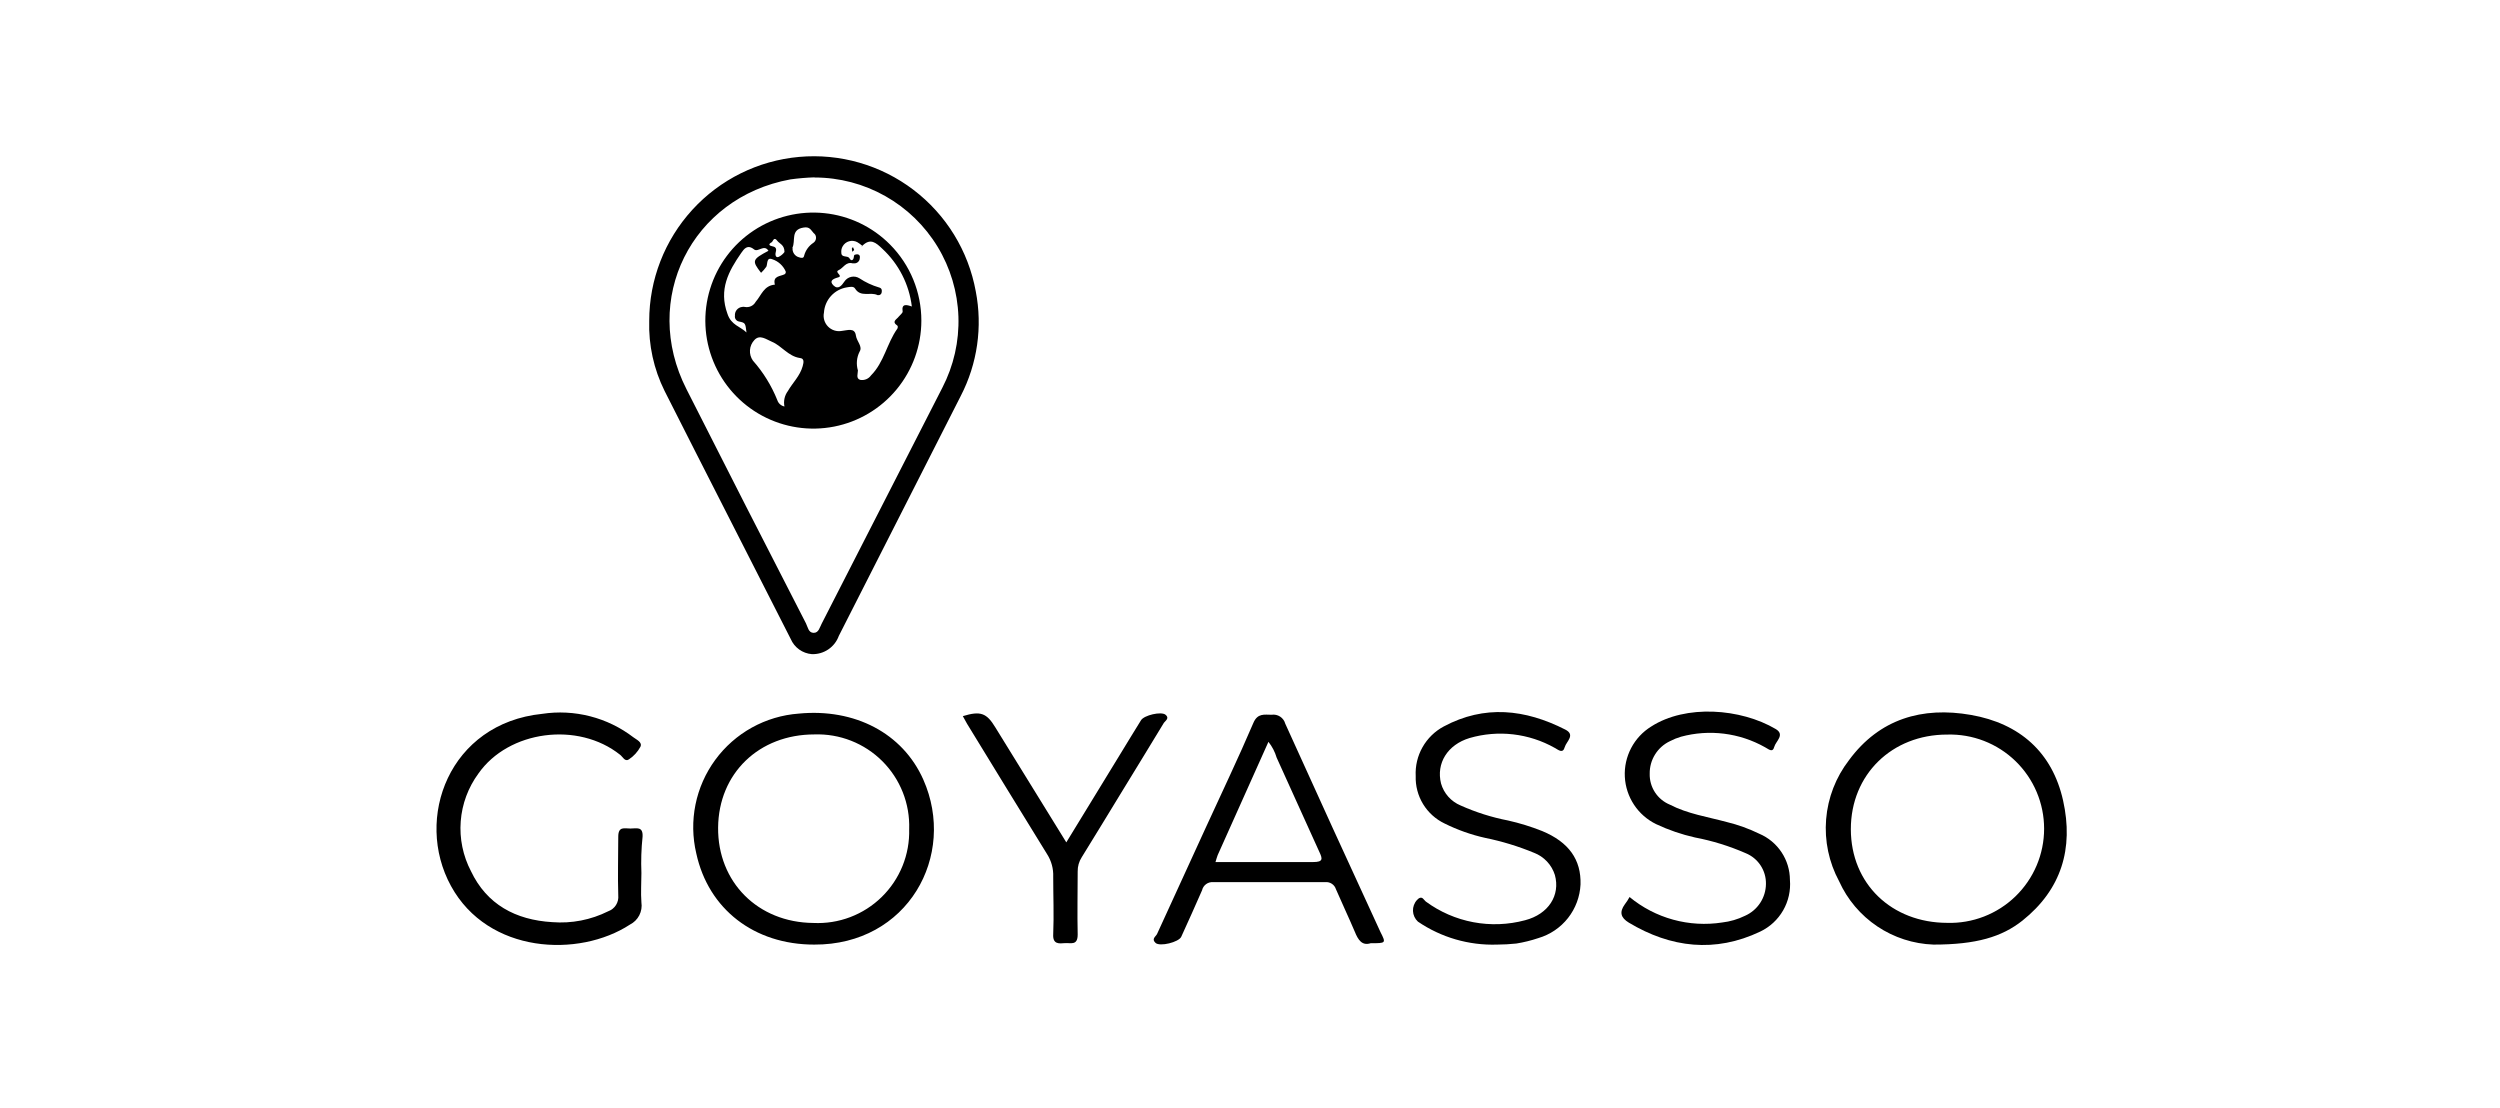 <svg width="352" height="156" viewBox="0 0 352 156" fill="none" xmlns="http://www.w3.org/2000/svg">
<path d="M91.41 45.163C91.413 39.377 93.58 33.803 97.485 29.534C101.389 25.265 106.749 22.611 112.511 22.093C118.273 21.575 124.02 23.231 128.623 26.734C133.227 30.238 136.354 35.337 137.389 41.028C138.361 46.027 137.619 51.208 135.282 55.733C129.556 67.016 123.83 78.284 118.104 89.537C117.824 90.312 117.304 90.978 116.621 91.439C115.938 91.9 115.126 92.132 114.302 92.102C113.661 92.05 113.046 91.825 112.524 91.45C112.001 91.075 111.591 90.565 111.337 89.974C105.416 78.305 99.46 66.692 93.574 55.045C92.051 51.979 91.307 48.585 91.41 45.163ZM114.646 24.972C113.523 25.01 112.403 25.106 111.29 25.258C97.342 27.825 90.219 42.151 96.655 54.794C102.228 65.803 107.836 76.794 113.478 87.766C113.74 88.281 113.821 89.094 114.554 89.106C115.287 89.117 115.413 88.319 115.699 87.8C121.372 76.729 127.033 65.658 132.683 54.588C134.283 51.5 135.062 48.053 134.945 44.577C134.827 41.102 133.818 37.715 132.013 34.742C130.208 31.769 127.669 29.311 124.639 27.603C121.61 25.896 118.192 24.996 114.714 24.992L114.646 24.972Z" fill="black"/>
<path d="M114.631 132.999C106.191 132.999 99.744 128.014 98.037 120.162C97.503 117.904 97.464 115.558 97.924 113.284C98.385 111.01 99.333 108.864 100.704 106.992C102.075 105.12 103.835 103.568 105.864 102.443C107.893 101.318 110.142 100.647 112.456 100.476C120.347 99.709 127.103 103.236 130.001 109.763C134.753 120.471 127.813 133.068 114.631 132.999ZM128.013 116.737C128.072 114.969 127.767 113.208 127.117 111.564C126.467 109.918 125.485 108.424 124.234 107.174C122.982 105.924 121.487 104.945 119.841 104.297C118.195 103.649 116.434 103.346 114.666 103.407C106.882 103.407 101.176 108.87 101.11 116.531C101.044 124.193 106.699 129.884 114.52 129.953C116.29 130.039 118.059 129.759 119.716 129.129C121.373 128.499 122.881 127.535 124.148 126.294C125.414 125.055 126.411 123.567 127.076 121.924C127.741 120.281 128.059 118.518 128.011 116.746L128.013 116.737Z" fill="black"/>
<path d="M272.235 132.999C269.411 132.899 266.671 132.012 264.323 130.437C261.976 128.863 260.116 126.665 258.951 124.09C257.508 121.416 256.872 118.382 257.118 115.353C257.365 112.325 258.484 109.434 260.34 107.029C264.626 101.211 270.647 99.46 277.518 100.662C284.389 101.865 288.97 105.941 290.482 112.709C291.993 119.478 290.241 125.249 284.756 129.624C281.855 131.922 278.248 132.999 272.235 132.999ZM274.147 129.938C275.921 129.992 277.689 129.69 279.344 129.048C280.999 128.406 282.51 127.438 283.784 126.202C285.058 124.965 286.071 123.486 286.763 121.851C287.455 120.216 287.811 118.458 287.811 116.683C287.811 114.907 287.455 113.15 286.763 111.515C286.071 109.88 285.058 108.4 283.784 107.164C282.51 105.928 280.999 104.96 279.344 104.318C277.689 103.677 275.921 103.374 274.147 103.428C266.394 103.428 260.59 109.05 260.599 116.757C260.608 124.464 266.359 129.927 274.182 129.938H274.147Z" fill="black"/>
<path d="M90.311 122.921C90.311 124.296 90.207 125.681 90.311 127.055C90.405 127.68 90.3 128.319 90.01 128.881C89.72 129.442 89.26 129.897 88.696 130.182C81.504 134.878 68.735 134.305 63.502 124.753C58.268 115.202 63.272 101.849 76.339 100.509C78.59 100.169 80.887 100.286 83.093 100.853C85.299 101.419 87.367 102.424 89.176 103.808C89.623 104.151 90.471 104.495 90.172 105.147C89.785 105.864 89.226 106.474 88.546 106.923C87.997 107.301 87.688 106.568 87.322 106.282C81.389 101.541 71.609 102.846 67.36 108.915C65.918 110.879 65.055 113.207 64.87 115.637C64.684 118.065 65.184 120.498 66.311 122.658C68.532 127.331 72.575 129.53 77.763 129.838C80.48 130.053 83.204 129.523 85.642 128.304C86.093 128.142 86.476 127.836 86.732 127.431C86.987 127.026 87.099 126.546 87.051 126.071C86.963 123.311 87.051 120.551 87.051 117.802C87.051 116.315 87.91 116.657 88.769 116.657C89.627 116.657 90.555 116.314 90.475 117.802C90.295 119.502 90.24 121.213 90.311 122.921Z" fill="black"/>
<path d="M192.99 132.806C191.776 133.195 191.227 132.348 190.757 131.19C189.898 129.164 188.959 127.194 188.1 125.201C188.002 124.886 187.797 124.615 187.522 124.434C187.246 124.252 186.918 124.172 186.589 124.205H170.819C170.464 124.174 170.109 124.273 169.82 124.484C169.531 124.695 169.329 125.003 169.25 125.351C168.299 127.55 167.303 129.724 166.318 131.901C165.963 132.669 163.295 133.321 162.699 132.759C162.103 132.198 162.699 131.901 162.905 131.523C165.197 126.518 167.487 121.517 169.777 116.521C172.067 111.516 174.357 106.741 176.477 101.782C177.071 100.383 178.045 100.637 179.042 100.637C179.462 100.574 179.889 100.668 180.244 100.9C180.599 101.133 180.856 101.487 180.966 101.897C185.395 111.684 189.861 121.461 194.365 131.225C195.166 132.806 195.166 132.806 192.99 132.806ZM178.595 104.45L171.449 120.403C171.334 120.678 171.274 120.965 171.14 121.377H184.882C186.325 121.377 186.234 120.93 185.741 119.899C183.73 115.502 181.767 111.081 179.751 106.672C179.513 105.864 179.121 105.109 178.595 104.45Z" fill="black"/>
<path d="M229.441 126.3C231.239 127.784 233.33 128.872 235.579 129.489C237.826 130.108 240.181 130.242 242.484 129.885C243.599 129.757 244.683 129.439 245.691 128.946C246.562 128.562 247.303 127.936 247.827 127.142C248.351 126.348 248.636 125.42 248.645 124.468C248.665 123.541 248.403 122.63 247.894 121.855C247.385 121.08 246.653 120.477 245.794 120.128C243.505 119.127 241.112 118.385 238.659 117.917C236.771 117.493 234.935 116.864 233.185 116.04C231.921 115.425 230.845 114.482 230.07 113.309C229.295 112.137 228.848 110.778 228.776 109.374C228.704 107.971 229.011 106.574 229.664 105.329C230.316 104.084 231.291 103.037 232.485 102.297C237.352 99.159 245.079 99.732 250.03 102.652C251.358 103.454 250.03 104.37 249.823 105.137C249.583 106.087 248.964 105.423 248.506 105.206C244.912 103.183 240.669 102.652 236.688 103.729C236.149 103.886 235.627 104.097 235.13 104.358C234.265 104.768 233.536 105.417 233.031 106.23C232.525 107.042 232.264 107.983 232.279 108.94C232.254 109.866 232.512 110.777 233.017 111.555C233.522 112.331 234.251 112.937 235.107 113.291C237.627 114.597 240.421 115.009 243.124 115.74C244.706 116.124 246.242 116.676 247.705 117.389C248.982 117.931 250.072 118.838 250.839 119.994C251.607 121.15 252.018 122.506 252.022 123.894C252.146 125.387 251.813 126.882 251.066 128.181C250.32 129.481 249.195 130.521 247.842 131.166C241.498 134.189 235.248 133.456 229.336 129.906C228.19 129.207 227.985 128.42 228.774 127.33C229.025 127.005 229.248 126.661 229.441 126.3Z" fill="black"/>
<path d="M210.773 133C206.814 133.128 202.916 131.995 199.642 129.764C199.433 129.572 199.265 129.341 199.146 129.084C199.027 128.827 198.959 128.549 198.947 128.266C198.936 127.983 198.98 127.701 199.077 127.435C199.174 127.169 199.323 126.925 199.515 126.718C199.593 126.635 199.677 126.559 199.767 126.489C200.291 126.168 200.477 126.729 200.751 126.935C202.735 128.394 205.022 129.39 207.443 129.846C209.864 130.302 212.355 130.207 214.734 129.569C218.033 128.71 219.72 126.053 218.925 123.19C218.702 122.484 218.324 121.837 217.816 121.298C217.308 120.758 216.686 120.34 215.994 120.075C213.776 119.157 211.476 118.455 209.123 117.976C207.139 117.534 205.217 116.854 203.397 115.949C202.143 115.35 201.09 114.398 200.367 113.21C199.645 112.023 199.286 110.65 199.331 109.261C199.26 107.843 199.594 106.434 200.294 105.2C200.994 103.965 202.03 102.954 203.282 102.286C209.008 99.218 214.734 99.847 220.391 102.724C221.868 103.468 220.529 104.43 220.323 105.173C220.048 106.192 219.407 105.562 218.903 105.299C217.098 104.283 215.109 103.637 213.052 103.399C210.994 103.161 208.91 103.336 206.921 103.913C203.805 104.853 202.191 107.475 202.898 110.315C203.094 111.004 203.443 111.64 203.919 112.175C204.395 112.709 204.985 113.131 205.646 113.407C207.787 114.368 210.031 115.079 212.334 115.526C213.974 115.895 215.582 116.391 217.144 117.013C220.888 118.571 222.641 121.036 222.538 124.535C222.455 126.252 221.84 127.903 220.777 129.255C219.713 130.608 218.256 131.595 216.605 132.082C215.594 132.423 214.556 132.679 213.502 132.849C212.596 132.945 211.686 132.996 210.773 133Z" fill="black"/>
<path d="M150.135 118.604L157.705 106.225C158.69 104.622 159.663 102.996 160.659 101.404C161.096 100.704 163.476 100.144 164.095 100.626C164.713 101.107 164.095 101.484 163.878 101.77C161.85 105.126 159.789 108.47 157.739 111.829C155.929 114.783 154.143 117.749 152.311 120.693C151.925 121.291 151.725 121.991 151.738 122.704C151.738 125.659 151.669 128.625 151.738 131.58C151.738 133.194 150.753 132.724 149.929 132.794C149.104 132.863 148.211 132.968 148.292 131.546C148.406 128.854 148.292 126.14 148.292 123.437C148.336 122.326 148.041 121.227 147.444 120.289C143.654 114.173 139.923 108.035 136.162 101.908C135.956 101.553 135.761 101.198 135.566 100.831C138.051 100.075 138.911 100.373 140.148 102.423L150.135 118.604Z" fill="black"/>
<path d="M129.727 45.163C129.722 48.683 128.496 52.092 126.257 54.809C124.019 57.526 120.907 59.383 117.453 60.062C113.999 60.741 110.417 60.201 107.316 58.534C104.216 56.867 101.79 54.176 100.452 50.92C99.114 47.663 98.947 44.044 99.98 40.679C101.012 37.313 103.18 34.41 106.114 32.465C109.048 30.519 112.566 29.652 116.068 30.01C119.57 30.369 122.839 31.931 125.318 34.431C128.15 37.283 129.736 41.143 129.727 45.163ZM121.413 34.611C121.194 34.417 120.956 34.245 120.703 34.096C120.351 33.904 119.936 33.858 119.55 33.97C119.164 34.081 118.837 34.341 118.642 34.692C118.49 34.957 118.426 35.263 118.458 35.567C118.458 36.354 119.317 35.91 119.603 36.369C119.706 36.564 119.947 36.816 120.153 36.449C120.241 36.274 120.21 35.945 120.313 35.888C120.75 35.713 121.172 35.807 121.057 36.369C121.052 36.469 121.026 36.567 120.982 36.657C120.938 36.748 120.876 36.828 120.8 36.895C120.724 36.961 120.636 37.011 120.541 37.043C120.445 37.074 120.344 37.087 120.244 37.079H120.049C119.087 36.816 118.743 37.743 118.079 38.041C117.416 38.338 118.79 38.843 117.999 39.06C117.208 39.277 116.728 39.584 117.369 40.205C118.01 40.825 118.514 40.205 118.881 39.655C119.101 39.311 119.45 39.069 119.849 38.981C120.248 38.893 120.666 38.966 121.011 39.186C121.858 39.749 122.785 40.182 123.761 40.471C124.173 40.575 124.198 40.861 124.139 41.181C124.121 41.294 124.062 41.395 123.973 41.466C123.884 41.536 123.771 41.569 123.658 41.559H123.57C122.574 41.044 121.188 41.926 120.387 40.62C120.169 40.265 119.631 40.402 119.242 40.46C118.379 40.599 117.589 41.027 117.002 41.674C116.415 42.321 116.066 43.149 116.012 44.021C115.939 44.368 115.953 44.728 116.052 45.068C116.152 45.408 116.333 45.719 116.58 45.973C116.827 46.227 117.133 46.417 117.47 46.525C117.808 46.633 118.167 46.657 118.516 46.593C119.294 46.524 120.352 46.078 120.508 47.235C120.623 48.082 121.504 48.781 121.023 49.525C120.615 50.342 120.533 51.284 120.794 52.159C120.794 52.618 120.485 53.304 121.126 53.488C121.412 53.536 121.706 53.503 121.973 53.392C122.241 53.28 122.471 53.095 122.638 52.858C124.481 51.015 124.871 48.346 126.349 46.273C126.418 46.17 126.436 45.884 126.349 45.85C125.49 45.255 126.245 44.991 126.555 44.567C126.739 44.338 127.117 44.063 127.093 43.857C126.909 42.712 127.643 42.895 128.387 43.157C128.009 40.039 126.536 37.157 124.23 35.023C123.326 34.157 122.547 33.481 121.413 34.611ZM105.106 46.811C104.946 45.46 104.946 45.46 104.04 45.265C103.861 45.231 103.701 45.128 103.596 44.978C103.491 44.829 103.449 44.644 103.479 44.463C103.45 44.164 103.54 43.867 103.728 43.633C103.917 43.4 104.189 43.25 104.487 43.216C104.612 43.187 104.741 43.187 104.865 43.216C105.165 43.276 105.475 43.239 105.752 43.109C106.028 42.979 106.256 42.763 106.4 42.494C107.202 41.578 107.545 40.204 109.103 40.078C108.77 38.806 109.89 38.933 110.502 38.6C110.556 38.556 110.596 38.496 110.619 38.43C110.641 38.363 110.644 38.291 110.628 38.223C110.453 37.821 110.195 37.46 109.872 37.164C109.548 36.868 109.166 36.644 108.75 36.505C107.903 36.173 108.098 37.123 107.903 37.554C107.683 37.864 107.434 38.152 107.158 38.413C105.839 36.711 105.896 36.536 108.198 35.311C107.591 34.338 106.732 35.574 106.171 35.116C105.232 34.361 104.762 35.047 104.361 35.62C102.575 38.197 101.178 40.762 102.426 44.186C102.941 45.781 104.247 45.964 105.106 46.811ZM110.454 57.244C110.374 56.867 110.375 56.476 110.458 56.099C110.541 55.722 110.704 55.367 110.935 55.058C111.587 53.913 112.641 52.94 113.019 51.553C113.202 50.924 113.213 50.465 112.63 50.408C110.98 50.168 110.065 48.691 108.679 48.118C107.901 47.797 106.973 47.041 106.217 47.877C105.853 48.262 105.634 48.761 105.596 49.289C105.558 49.818 105.705 50.343 106.011 50.775C107.467 52.419 108.629 54.302 109.446 56.341C109.519 56.566 109.651 56.767 109.829 56.925C110.006 57.081 110.222 57.188 110.454 57.234V57.244ZM111.599 34.89C111.561 35.186 111.634 35.486 111.803 35.733C111.971 35.98 112.224 36.157 112.514 36.23C112.858 36.344 113.155 36.39 113.224 35.989C113.421 35.251 113.882 34.611 114.519 34.191C114.7 34.069 114.828 33.883 114.876 33.67C114.925 33.458 114.891 33.234 114.781 33.046C114.721 32.959 114.647 32.882 114.563 32.817C114.174 32.405 114.026 31.889 113.155 32.038C111.254 32.324 112.067 33.916 111.564 34.89H111.599ZM110.454 35.462C110.454 34.489 109.778 34.318 109.48 33.951C108.965 33.241 108.862 33.951 108.667 34.1C108.083 34.421 108.335 34.604 108.816 34.696C109.297 34.787 109.34 35.107 109.228 35.498C109.115 35.888 109.228 36.356 109.651 36.161C109.969 36.005 110.244 35.773 110.453 35.486L110.454 35.462Z" fill="black"/>
<path d="M120.268 35.2L120.006 35.451C119.972 35.312 119.949 35.171 119.938 35.028C119.938 34.941 120.041 34.868 120.098 34.788L120.268 35.2Z" fill="black"/>
<path d="M121.412 34.612L121.332 34.786V34.706L121.435 34.637L121.412 34.612Z" fill="black"/>
</svg>
